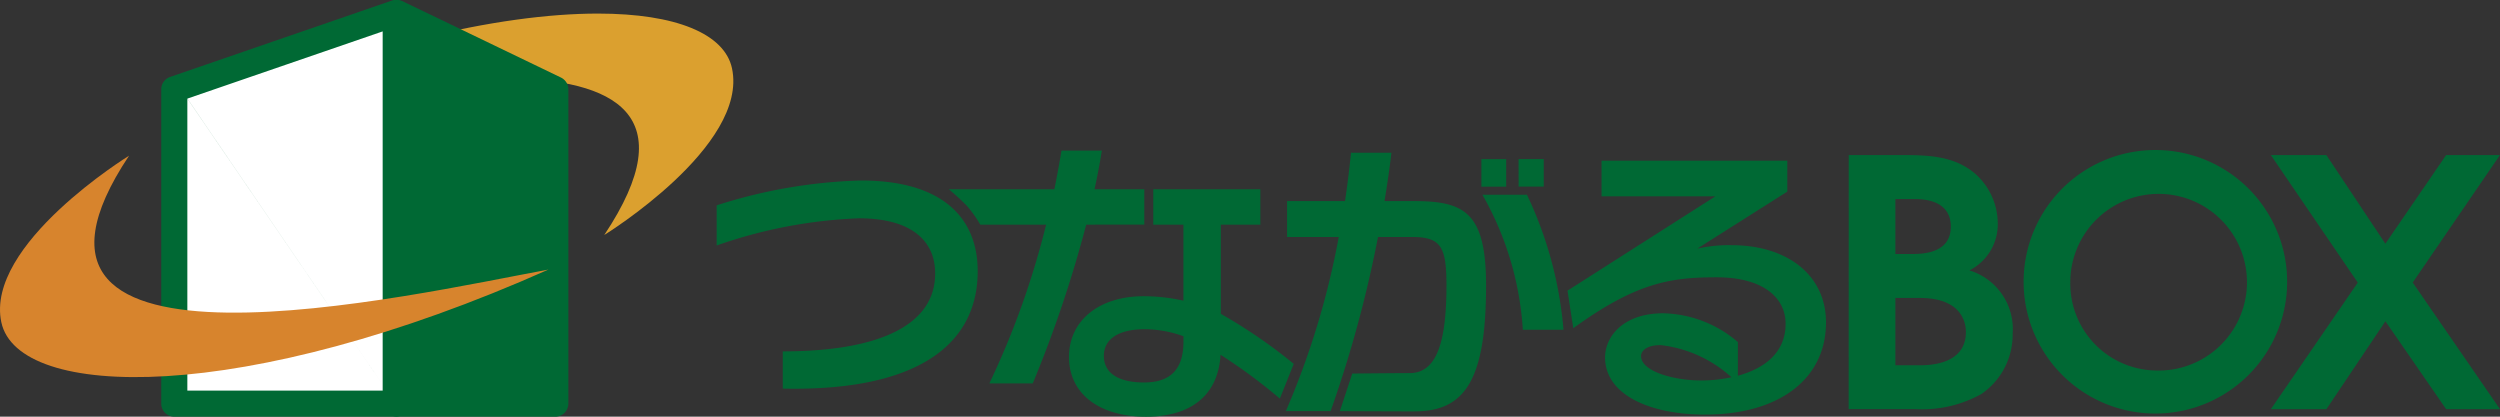 <svg xmlns="http://www.w3.org/2000/svg" xmlns:xlink="http://www.w3.org/1999/xlink" width="287.992" height="48" viewBox="0 0 287.992 48">
  <rect x="0" y="0" width="287.992" height="48" fill="#333333" stroke="none"/>
  <defs>
    <clipPath id="clip-path">
      <path id="パス_1" data-name="パス 1" d="M11.095,13.2C26.769,10.324,77.953-1.513,59.4,26.321c0,0,16.636-10.233,14.716-19.2C73.263,3.151,67.684.814,58.669.814c-11.3,0-28,3.669-47.573,12.389" transform="translate(-11.095 -0.814)" fill="none"/>
    </clipPath>
    <linearGradient id="linear-gradient" x1="-6.523" y1="27.981" x2="-6.523" y2="27.981" gradientUnits="objectBoundingBox">
      <stop offset="0" stop-color="#dfbc31"/>
      <stop offset="1" stop-color="#d7842d"/>
    </linearGradient>
    <clipPath id="clip-path-2">
      <path id="パス_2" data-name="パス 2" d="M.154,28.535c1.92,8.958,27.839,9.6,63.019-6.075C47.5,25.34-3.688,37.173,14.867,9.341c0,0-16.636,10.239-14.713,19.2" transform="translate(0.001 -9.341)" fill="none"/>
    </clipPath>
    <linearGradient id="linear-gradient-2" x1="-6.139" y1="26.463" x2="-6.138" y2="26.463" xlink:href="#linear-gradient"/>
  </defs>
  <g id="logo" transform="translate(0.001 0.001)">
    <g id="グループ_11" data-name="グループ 11" transform="translate(82.558 17.28)">
      <path id="パス_52" data-name="パス 52" d="M50.613,34.8V30.514c10.685,0,17.556-2.817,17.556-8.974,0-3.736-2.688-6.357-8.793-6.357A55.89,55.89,0,0,0,43,18.313V13.69a59.309,59.309,0,0,1,16.613-2.861c9.7,0,13.457,4.56,13.457,10.445,0,8.5-7.017,13.862-22.463,13.528" transform="translate(-43 -7.317)" fill="#006934"/>
      <path id="パス_53" data-name="パス 53" d="M72.755,17.563A140.672,140.672,0,0,1,66.6,35.851H61.6a95.569,95.569,0,0,0,6.539-18.288H60.556a14.192,14.192,0,0,0-1.536-2.158,26.4,26.4,0,0,0-2.093-1.92H69.09c.305-1.5.576-2.987.82-4.449h4.646c-.236,1.536-.528,2.987-.839,4.449h5.731v4.072Zm15.479,15c-.305,4.921-3.707,7.125-8.59,7.125-5.393,0-8.872-2.65-8.872-6.885,0-4.178,3.441-6.994,8.607-6.994a21.1,21.1,0,0,1,4.577.513V17.563H80.481V13.491H92.819v4.072H88.266V27.841a59.424,59.424,0,0,1,8.4,5.76l-1.6,4a63.251,63.251,0,0,0-6.827-5.044m-4.278-2.137a13.316,13.316,0,0,0-4.447-.812c-3.341,0-4.725,1.355-4.725,3.051,0,2.206,1.985,3.085,4.623,3.085,2.792,0,4.548-1.256,4.548-4.712Z" transform="translate(-30.188 -8.966)" fill="#006934"/>
      <path id="パス_54" data-name="パス 54" d="M92.011,38.96c-1.953,0-8.64-.031-8.64-.031L84.8,34.6s5.084-.052,6.612-.052c3.022,0,4.241-3.327,4.241-10.112,0-4.514-.674-5.568-4.013-5.568H87.766a139.069,139.069,0,0,1-5.458,20.054H77.151a93.127,93.127,0,0,0,6.092-20.05H77.291V14.732h6.676c.273-1.832.5-3.7.691-5.568h4.656c-.225,1.9-.5,3.765-.8,5.568h3.341c5.8,0,8.359,1.217,8.359,9.7,0,10.786-2.363,14.524-8.2,14.524M99.674,9.9h2.857v3.168H99.674Zm4.775,19.651A35.892,35.892,0,0,0,99.793,14h5.13a44.758,44.758,0,0,1,4.21,15.552Zm-.491-19.658h2.9v3.168h-2.893Z" transform="translate(-11.583 -8.849)" fill="#006934"/>
      <path id="パス_55" data-name="パス 55" d="M109.94,38.894c-6.507,0-11.562-2.34-11.562-6.584,0-2.411,2.095-5.09,6.7-5.09a13.613,13.613,0,0,1,8.6,3.322v3.871c3.139-.852,5.495-2.719,5.495-5.973,0-3.091-2.688-5.364-7.947-5.364-5.376,0-9.291.641-16.512,5.865l-.664-4.326,17.03-10.867H97.971V9.638h21.4V13.2l-10.383,6.58a16.256,16.256,0,0,1,3.949-.405c6.439,0,10.89,3.456,10.89,8.891,0,6.618-5.533,10.623-13.893,10.623m-5.155-8c-1.684,0-2.256.708-2.256,1.254,0,1.835,3.974,2.815,6.8,2.815a15.952,15.952,0,0,0,3.61-.372,14.605,14.605,0,0,0-8.158-3.7" transform="translate(3.963 -8.413)" fill="#006934"/>
      <path id="パス_56" data-name="パス 56" d="M110.927,9.3h5.718c3.229,0,6.453,0,8.974,2.262a7.679,7.679,0,0,1,2.473,5.458,5.952,5.952,0,0,1-3.264,5.568,7.056,7.056,0,0,1,4.982,7.28,8.268,8.268,0,0,1-3.608,6.962,14.047,14.047,0,0,1-7.517,1.743h-7.766ZM116.3,20.7h1.755c1.267,0,4.633,0,4.633-3.166,0-1.741-1.083-3.164-4.159-3.164H116.3Zm0,12.818H119c1.066,0,5.424,0,5.424-3.84,0-1.185-.589-3.915-5.3-3.915H116.3Z" transform="translate(19.482 -8.72)" fill="#006934"/>
      <path id="パス_57" data-name="パス 57" d="M136.636,9a15.179,15.179,0,1,1-.083,0h.083m0,25.4A10.176,10.176,0,1,0,126.8,23.889c0,.127-.006.255-.006.382A10.017,10.017,0,0,0,136.636,34.4" transform="translate(29.139 -9)" fill="#006934"/>
      <path id="パス_58" data-name="パス 58" d="M146.265,23.992,136.25,9.3h6.393l6.8,10.214,7-10.214h6.2L152.595,23.986l10.053,14.592h-6.2l-7-10.13-6.8,10.13H136.25Z" transform="translate(42.785 -8.72)" fill="#006934"/>
    </g>
    <g id="グループ_16" data-name="グループ 16" transform="translate(-0.001 -0.001)">
      <g id="グループ_13" data-name="グループ 13" transform="translate(21.303 1.564)">
        <g id="グループ_2" data-name="グループ 2">
          <g id="グループ_1" data-name="グループ 1" clip-path="url(#clip-path)">
            <g id="グループ_12" data-name="グループ 12" transform="translate(0 -2.329)">
              <rect id="長方形_18" data-name="長方形 18" width="66.858" height="27.834" transform="translate(0 0)" fill="url(#linear-gradient)"/>
            </g>
          </g>
        </g>
      </g>
      <path id="パス_60" data-name="パス 60" d="M24.549,48a1.537,1.537,0,0,1-1.066-.442h0a1.509,1.509,0,0,1-.438-1.064h0V1.5a1.5,1.5,0,0,1,.7-1.273h0A1.5,1.5,0,0,1,25.2.151h0l18.22,8.78a1.515,1.515,0,0,1,.851,1.344h0V46.493a1.514,1.514,0,0,1-.444,1.064h0A1.537,1.537,0,0,1,42.764,48Zm16.7-3V11.229l-15.2-7.323V44.994Z" transform="translate(21.202 0.002)" fill="#006934"/>
      <path id="パス_61" data-name="パス 61" d="M35.969,45.768H10.461V9.564L35.969.784Z" transform="translate(9.625 0.722)" fill="#fff"/>
      <path id="パス_62" data-name="パス 62" d="M11.18,48a1.528,1.528,0,0,1-1.066-.442h0a1.519,1.519,0,0,1-.44-1.064h0V10.286a1.5,1.5,0,0,1,1.014-1.421h0l25.5-8.78a1.492,1.492,0,0,1,1.365.192h0A1.5,1.5,0,0,1,38.19,1.5h0V46.494a1.5,1.5,0,0,1-.444,1.064h0A1.52,1.52,0,0,1,36.683,48Zm25.5-1.505-24-35.135V44.995H35.18V3.616L12.687,11.357Z" transform="translate(8.902 0.001)" fill="#006934"/>
      <path id="パス_63" data-name="パス 63" d="M23.824,45.768H42.042V9.564L23.824.784Z" transform="translate(21.918 0.722)" fill="#006934"/>
      <g id="グループ_15" data-name="グループ 15" transform="translate(0 17.935)">
        <g id="グループ_4" data-name="グループ 4">
          <g id="グループ_3" data-name="グループ 3" clip-path="url(#clip-path-2)">
            <g id="グループ_14" data-name="グループ 14" transform="translate(-3.687 0)">
              <rect id="長方形_19" data-name="長方形 19" width="66.86" height="28.792" fill="url(#linear-gradient-2)"/>
            </g>
          </g>
        </g>
      </g>
    </g>
  </g>
</svg>
